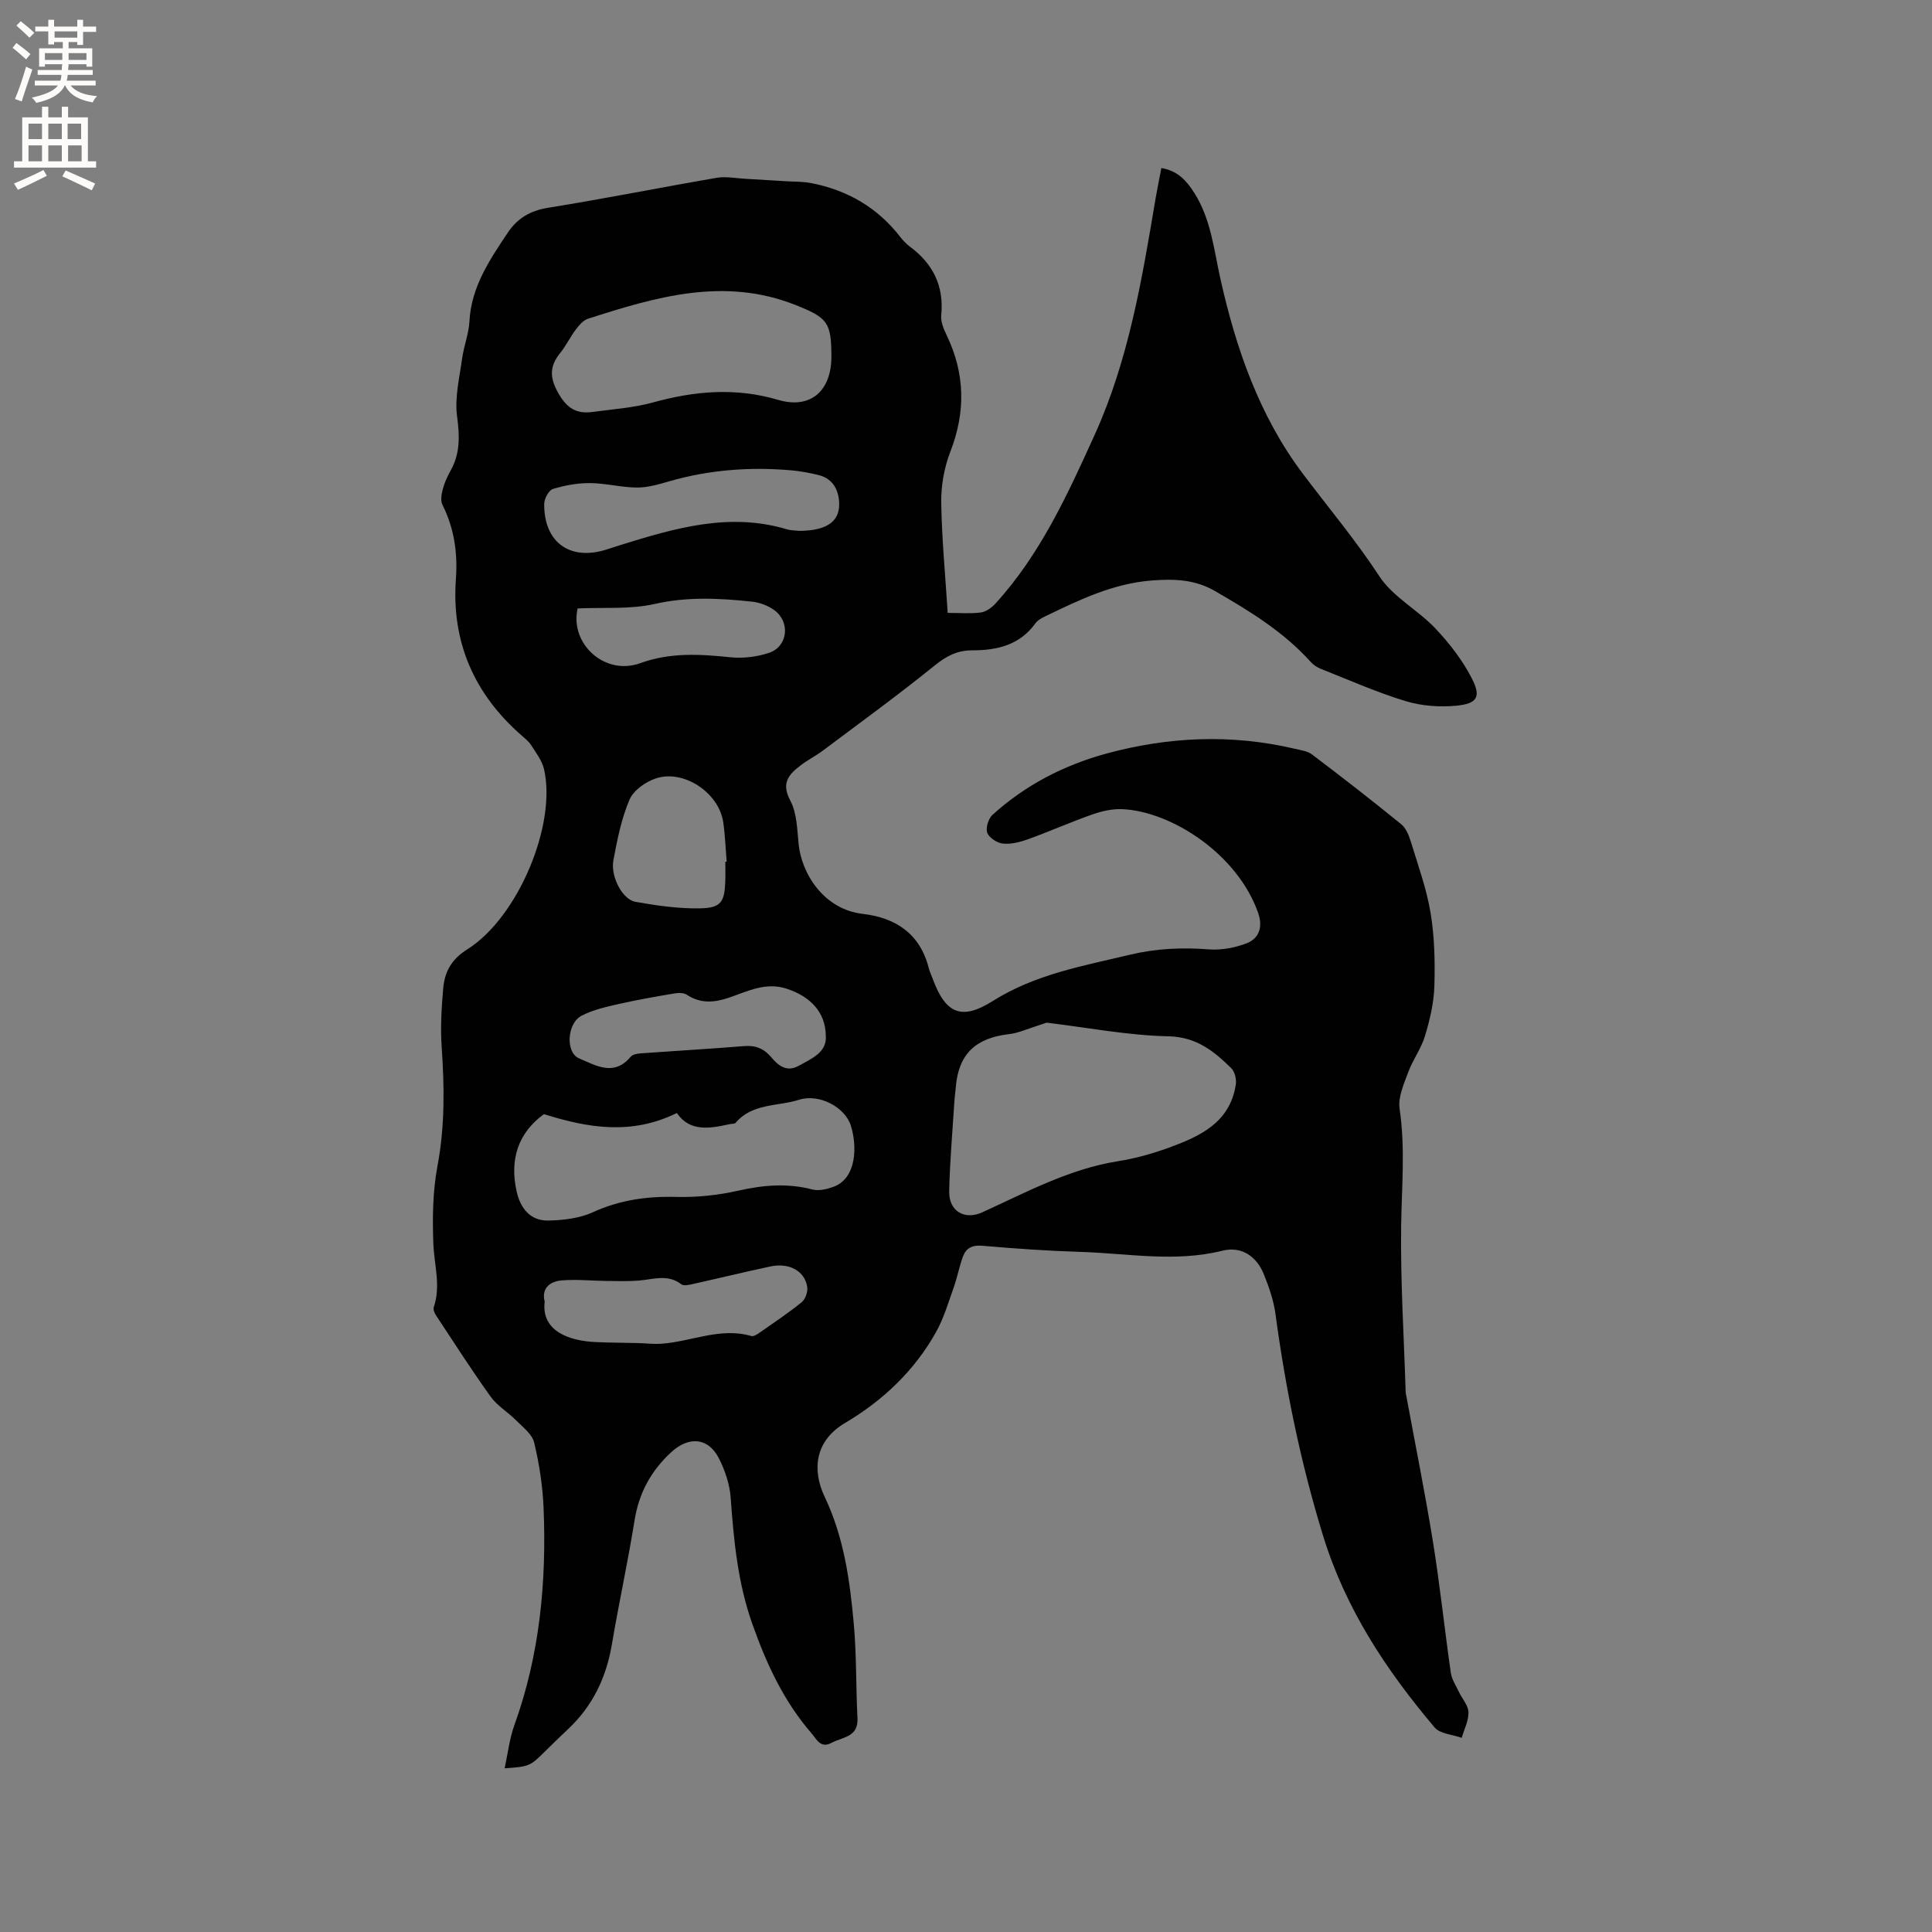 <svg enable-background="new 0 0 400 400" viewBox="0 0 400 400" xmlns="http://www.w3.org/2000/svg"><rect x="0" y="0" width="400" height="400" fill="#808080" stroke="none"/><path d="m196.21 126.89c2.43 0 4.66.2 6.83-.08 1.08-.14 2.26-.98 3.04-1.83 9.29-10.18 14.91-22.51 20.53-34.89 7.1-15.65 9.84-32.34 12.65-49.05.35-2.06.78-4.1 1.19-6.25 3.41.57 5.21 2.63 6.8 5.12 3.47 5.45 4.06 11.71 5.42 17.8 3.22 14.45 8.07 28.39 17.01 40.29 5.33 7.09 11.02 13.85 15.91 21.32 2.8 4.28 7.95 6.94 11.57 10.77 2.92 3.09 5.63 6.58 7.56 10.35 1.98 3.86 1.14 5.25-3.22 5.67-3.47.33-7.22.05-10.55-.97-5.96-1.82-11.69-4.37-17.5-6.67-.75-.3-1.51-.79-2.05-1.39-5.61-6.26-12.65-10.55-19.83-14.7-4.14-2.4-8.35-2.56-13.08-2.2-8.1.63-15.04 4.03-22.08 7.42-.75.36-1.58.81-2.04 1.45-3.27 4.55-7.99 5.6-13.16 5.6-2.99 0-5.25 1.16-7.64 3.09-7.56 6.12-15.45 11.85-23.24 17.69-1.44 1.08-3.07 1.89-4.5 2.98-2.47 1.87-4.18 3.66-2.21 7.34 1.37 2.57 1.42 5.92 1.72 8.95.62 6.3 5.32 13.6 13.28 14.51 6.85.79 11.89 4.14 13.68 11.26.18.71.52 1.39.77 2.08 2.66 7.29 5.94 8.82 12.47 4.7 8.77-5.53 18.65-7.26 28.42-9.59 5.43-1.3 10.83-1.53 16.38-1.1 2.53.19 5.29-.33 7.68-1.23 2.76-1.04 3.46-3.5 2.46-6.34-4.29-12.2-17.95-20.98-28.07-21.46-2.04-.1-4.22.38-6.16 1.06-4.49 1.57-8.85 3.52-13.33 5.14-1.66.6-3.53 1.09-5.24.93-1.2-.11-2.87-1.18-3.27-2.23-.38-.99.22-2.96 1.08-3.73 6.79-6.15 14.75-10.27 23.57-12.68 12.91-3.51 25.91-4.07 38.99-1 1.23.29 2.64.46 3.59 1.18 6.23 4.72 12.41 9.51 18.47 14.45 1.02.83 1.62 2.4 2.03 3.74 1.48 4.85 3.23 9.67 4.05 14.64.82 4.96.93 10.09.78 15.14-.1 3.45-.93 6.95-1.93 10.28-.79 2.64-2.54 4.97-3.5 7.58-.89 2.42-2.12 5.13-1.77 7.51 1.21 8.16.43 16.26.32 24.4-.14 11.42.58 22.85.94 34.28.01.31.1.63.16.94 1.85 10.04 3.88 20.05 5.5 30.12 1.45 8.99 2.39 18.06 3.69 27.08.2 1.37 1.07 2.65 1.68 3.94.67 1.42 1.93 2.79 1.97 4.2.05 1.75-.89 3.53-1.4 5.3-1.9-.69-4.47-.81-5.61-2.15-10.03-11.87-18.43-24.53-23.11-39.75-4.63-15.08-7.74-30.32-9.84-45.87-.38-2.79-1.34-5.56-2.4-8.19-1.52-3.79-4.69-5.87-8.56-4.9-9.84 2.46-19.63.55-29.43.25-6.77-.21-13.55-.68-20.3-1.27-2.08-.18-3.35.47-4 2.21-.77 2.06-1.16 4.25-1.89 6.33-1.12 3.14-2.07 6.42-3.68 9.31-4.49 8.03-10.98 14.18-18.88 18.86-6.26 3.7-6.81 9.74-4.2 15.25 4.03 8.47 5.24 17.41 6.05 26.47.57 6.43.42 12.92.75 19.37.21 3.97-3.09 3.89-5.36 5.11-2.28 1.23-3.09-.73-4.08-1.88-5.79-6.65-9.39-14.42-12.33-22.73-3.02-8.54-3.84-17.25-4.48-26.13-.2-2.76-1.16-5.63-2.42-8.12-2.25-4.44-6.31-4.61-9.89-1.31-4.23 3.91-6.69 8.47-7.6 14.16-1.37 8.56-3.24 17.05-4.68 25.6-1.17 6.94-4.02 12.88-9.2 17.69-1.63 1.52-3.21 3.09-4.8 4.65-2.95 2.91-3.15 3-8.21 3.35.67-3.08 1-6.11 2-8.89 5.27-14.6 6.7-29.71 6.06-45.07-.19-4.52-.89-9.08-1.95-13.49-.42-1.75-2.36-3.2-3.77-4.62-1.68-1.7-3.88-2.98-5.24-4.88-3.94-5.49-7.59-11.19-11.31-16.83-.32-.48-.62-1.24-.46-1.71 1.51-4.42.07-8.75-.09-13.14-.2-5.36-.13-10.87.86-16.11 1.55-8.25 1.43-16.41.86-24.69-.27-3.98-.03-8.03.32-12.02.3-3.42 1.64-6 4.99-8.11 10.58-6.66 18.56-25.98 15.87-37.35-.41-1.74-1.64-3.32-2.63-4.89-.5-.79-1.28-1.41-2-2.04-9.83-8.59-14.55-19.37-13.6-32.42.39-5.42-.36-10.48-2.79-15.35-.43-.86-.19-2.21.08-3.24.35-1.32.93-2.61 1.6-3.8 2.03-3.6 1.89-7.23 1.35-11.28-.51-3.84.49-7.92 1.03-11.86.35-2.62 1.39-5.17 1.53-7.78.38-7.14 4.17-12.72 7.92-18.34 1.95-2.93 4.59-4.57 8.29-5.17 11.7-1.88 23.32-4.21 35-6.22 1.87-.32 3.88.1 5.82.2 2.89.16 5.78.34 8.66.52 1.66.1 3.35.05 4.97.36 7.54 1.44 13.81 5.05 18.55 11.18.58.75 1.27 1.46 2.02 2.02 4.78 3.55 7.05 8.15 6.45 14.2-.13 1.35.54 2.89 1.16 4.19 3.78 7.91 3.92 15.8.74 24-1.27 3.27-1.94 7-1.9 10.51.11 7.43.84 14.93 1.34 22.9zm20.49 84.84c-.49.16-1.27.44-2.06.69-1.91.59-3.8 1.47-5.76 1.69-6.94.8-10.44 4.18-10.99 10.96-.08 1.06-.25 2.11-.31 3.16-.38 6.13-.93 12.26-1.06 18.39-.09 4.16 3.18 6.05 6.87 4.37 9.13-4.16 17.98-8.97 28.1-10.58 3.53-.56 7.05-1.54 10.42-2.76 6.46-2.36 12.72-5.16 13.95-13.09.17-1.08-.2-2.67-.93-3.39-3.62-3.56-7.24-6.5-13.08-6.62-8.29-.17-16.54-1.78-25.15-2.82zm-104.09 18.94c-5.41 3.95-7.08 9.42-5.67 15.9.76 3.51 2.78 6.22 6.62 6.13 3.09-.07 6.42-.46 9.19-1.72 5.56-2.54 11.2-3.33 17.24-3.17 4.28.11 8.67-.35 12.84-1.29 5.18-1.17 10.18-1.61 15.37-.25 1.3.34 2.94-.05 4.27-.52 5-1.76 5-8.61 3.67-12.75-1.22-3.8-6.57-6.62-10.68-5.31-4.43 1.41-9.68.68-13.16 4.78-.21.25-.81.18-1.22.27-4.13.91-8.23 1.65-10.95-2.3-9.38 4.6-18.26 3.13-27.52.23zm59.52-156.81c0-7.12-.77-8.07-7.42-10.71-14.8-5.87-28.91-1.68-42.99 2.85-.99.32-1.85 1.37-2.53 2.26-1.15 1.52-1.97 3.29-3.16 4.76-2.15 2.67-2.34 4.92-.54 8.19 1.79 3.25 3.79 4.55 7.19 4.08 4.19-.57 8.47-.85 12.52-1.97 8.64-2.38 17.08-3.13 25.91-.53 6.74 1.99 11.02-1.9 11.02-8.93zm-6.53 36.05c5.97-.06 8.54-2.21 8.1-6.38-.29-2.7-1.67-4.57-4.35-5.21-1.84-.44-3.73-.79-5.62-.95-8.49-.74-16.87-.1-25.1 2.26-2.19.63-4.48 1.32-6.72 1.31-3.25-.01-6.51-.9-9.76-.92-2.57-.02-5.22.46-7.68 1.22-.87.27-1.8 2.03-1.8 3.11-.06 7.94 5.34 11.82 12.88 9.43 1.01-.32 2.01-.66 3.02-.97 11.24-3.49 22.49-6.79 34.4-3.21.98.27 2.08.24 2.63.31zm-52.83 159.58c-.75 6.16 5.16 8.16 10.7 8.38 2.89.12 5.79.13 8.68.2 1.56.04 3.14.24 4.69.14 6.24-.4 12.25-3.48 18.71-1.6.46.14 1.2-.33 1.69-.68 2.95-2.06 5.95-4.06 8.74-6.32.76-.62 1.3-2.15 1.15-3.14-.49-3.31-3.72-5.09-7.59-4.27-5.37 1.14-10.71 2.45-16.08 3.64-.78.17-1.89.44-2.39.06-2.84-2.19-5.85-1-8.84-.77-2.18.17-4.39.11-6.59.08-3.14-.03-6.31-.38-9.42-.11-2.45.23-4.14 1.68-3.45 4.39zm58.2-55.13c-.08-4.74-3.11-8-8.04-9.64-4.35-1.45-8.08.49-11.93 1.81-3.06 1.05-5.92 1.32-8.79-.57-.65-.43-1.74-.42-2.58-.28-3.83.65-7.66 1.31-11.45 2.17-2.64.6-5.38 1.21-7.75 2.43-3.07 1.58-3.38 7.65-.53 8.85 3.47 1.46 7.21 3.81 10.66-.33.4-.48 1.33-.65 2.03-.71 7.17-.52 14.35-.93 21.52-1.51 2.34-.19 4.08.54 5.55 2.29 1.51 1.8 3.25 3.17 5.73 1.78 2.75-1.53 5.88-2.8 5.58-6.29zm-20.8-35.95c.09 0 .19-.01.28-.01-.23-2.74-.31-5.5-.72-8.21-.91-6.07-8.17-10.94-13.94-9.03-2.13.7-4.64 2.48-5.46 4.41-1.68 3.94-2.54 8.28-3.33 12.53-.63 3.38 1.86 8.13 4.55 8.61 4.43.79 8.97 1.44 13.45 1.35 4.27-.08 5.01-1.34 5.16-5.52.05-1.37.01-2.75.01-4.13zm-30.58-52.44c-1.67 7.32 5.63 13.98 12.93 11.34 6.28-2.27 12.38-1.88 18.73-1.23 2.63.27 5.53-.09 8.03-.94 3.85-1.32 4.37-6.37 1.04-8.81-1.3-.95-3.05-1.6-4.65-1.77-6.72-.71-13.35-1.06-20.15.49-5.06 1.14-10.49.67-15.93.92z" fill="#010102"/><g fill="#fcfbfa"><path d="m2.6 9.9.8-1c.9.7 1.9 1.4 2.9 2.3l-.9 1.1c-1.1-1-2-1.8-2.8-2.4zm.5 10.6c.9-2.1 1.6-4.3 2.3-6.7.4.2.8.4 1.3.6-.7 2.1-1.5 4.3-2.2 6.6zm.3-15.2.9-.9c1 .8 2 1.6 2.8 2.4l-1 1c-.9-.9-1.8-1.7-2.7-2.5zm12.6-1.2h1.2v1.4h2.7v1.1h-2.7v2.7h-1.2v-.6h-1.8v1.3h4.9v3.8h-1.2v-.5h-3.7c0 .4-.1.9-.1 1.2h5.1v1h-5.2c0 .5-.1.9-.2 1.2h6v1h-5.2c1.1 1.3 2.9 2 5.5 2.2-.4.4-.7.8-.9 1.3-2.9-.5-4.8-1.6-5.7-3.5h-.1c-.8 1.7-2.7 2.9-5.9 3.6-.2-.4-.6-.8-.9-1.1 2.8-.6 4.6-1.4 5.4-2.5h-4.8v-1h5.3c.1-.3.2-.7.2-1.2h-4.9v-1h5c0-.4 0-.8.1-1.2h-3.6v.5h-1.2v-3.8h4.9v-1.3h-1.8v.5h-1.2v-2.7h-2.7v-1h2.7v-1.4h1.2v1.4h4.8zm-6.7 8.3h3.6c0-.4 0-.9 0-1.4h-3.6zm1.9-4.6h4.8v-1.3h-4.7v1.3zm6.7 3.2h-3.7v1.4h3.7z"/><path d="m8.7 22.1h1.3v2.2h2.8v-2.2h1.3v2.2h4.1v9.1h1.7v1.3h-17v-1.3h1.7v-9.1h4.1zm.3 13.1.7 1.2c-1.8.9-3.8 1.9-6 2.9-.2-.4-.5-.8-.8-1.3 2.3-1 4.4-1.9 6.1-2.8zm-3.1-6.4h2.8v-3.2h-2.8zm0 4.6h2.8v-3.3h-2.8zm4.1-4.6h2.8v-3.2h-2.8zm0 4.6h2.8v-3.3h-2.8zm3.6 1.9c2.1.9 4.1 1.8 6.1 2.7l-.7 1.4c-2.2-1.1-4.2-2-6.1-2.9zm3.2-9.7h-2.8v3.2h2.8zm-2.7 7.8h2.8v-3.3h-2.8z"/></g></svg>
